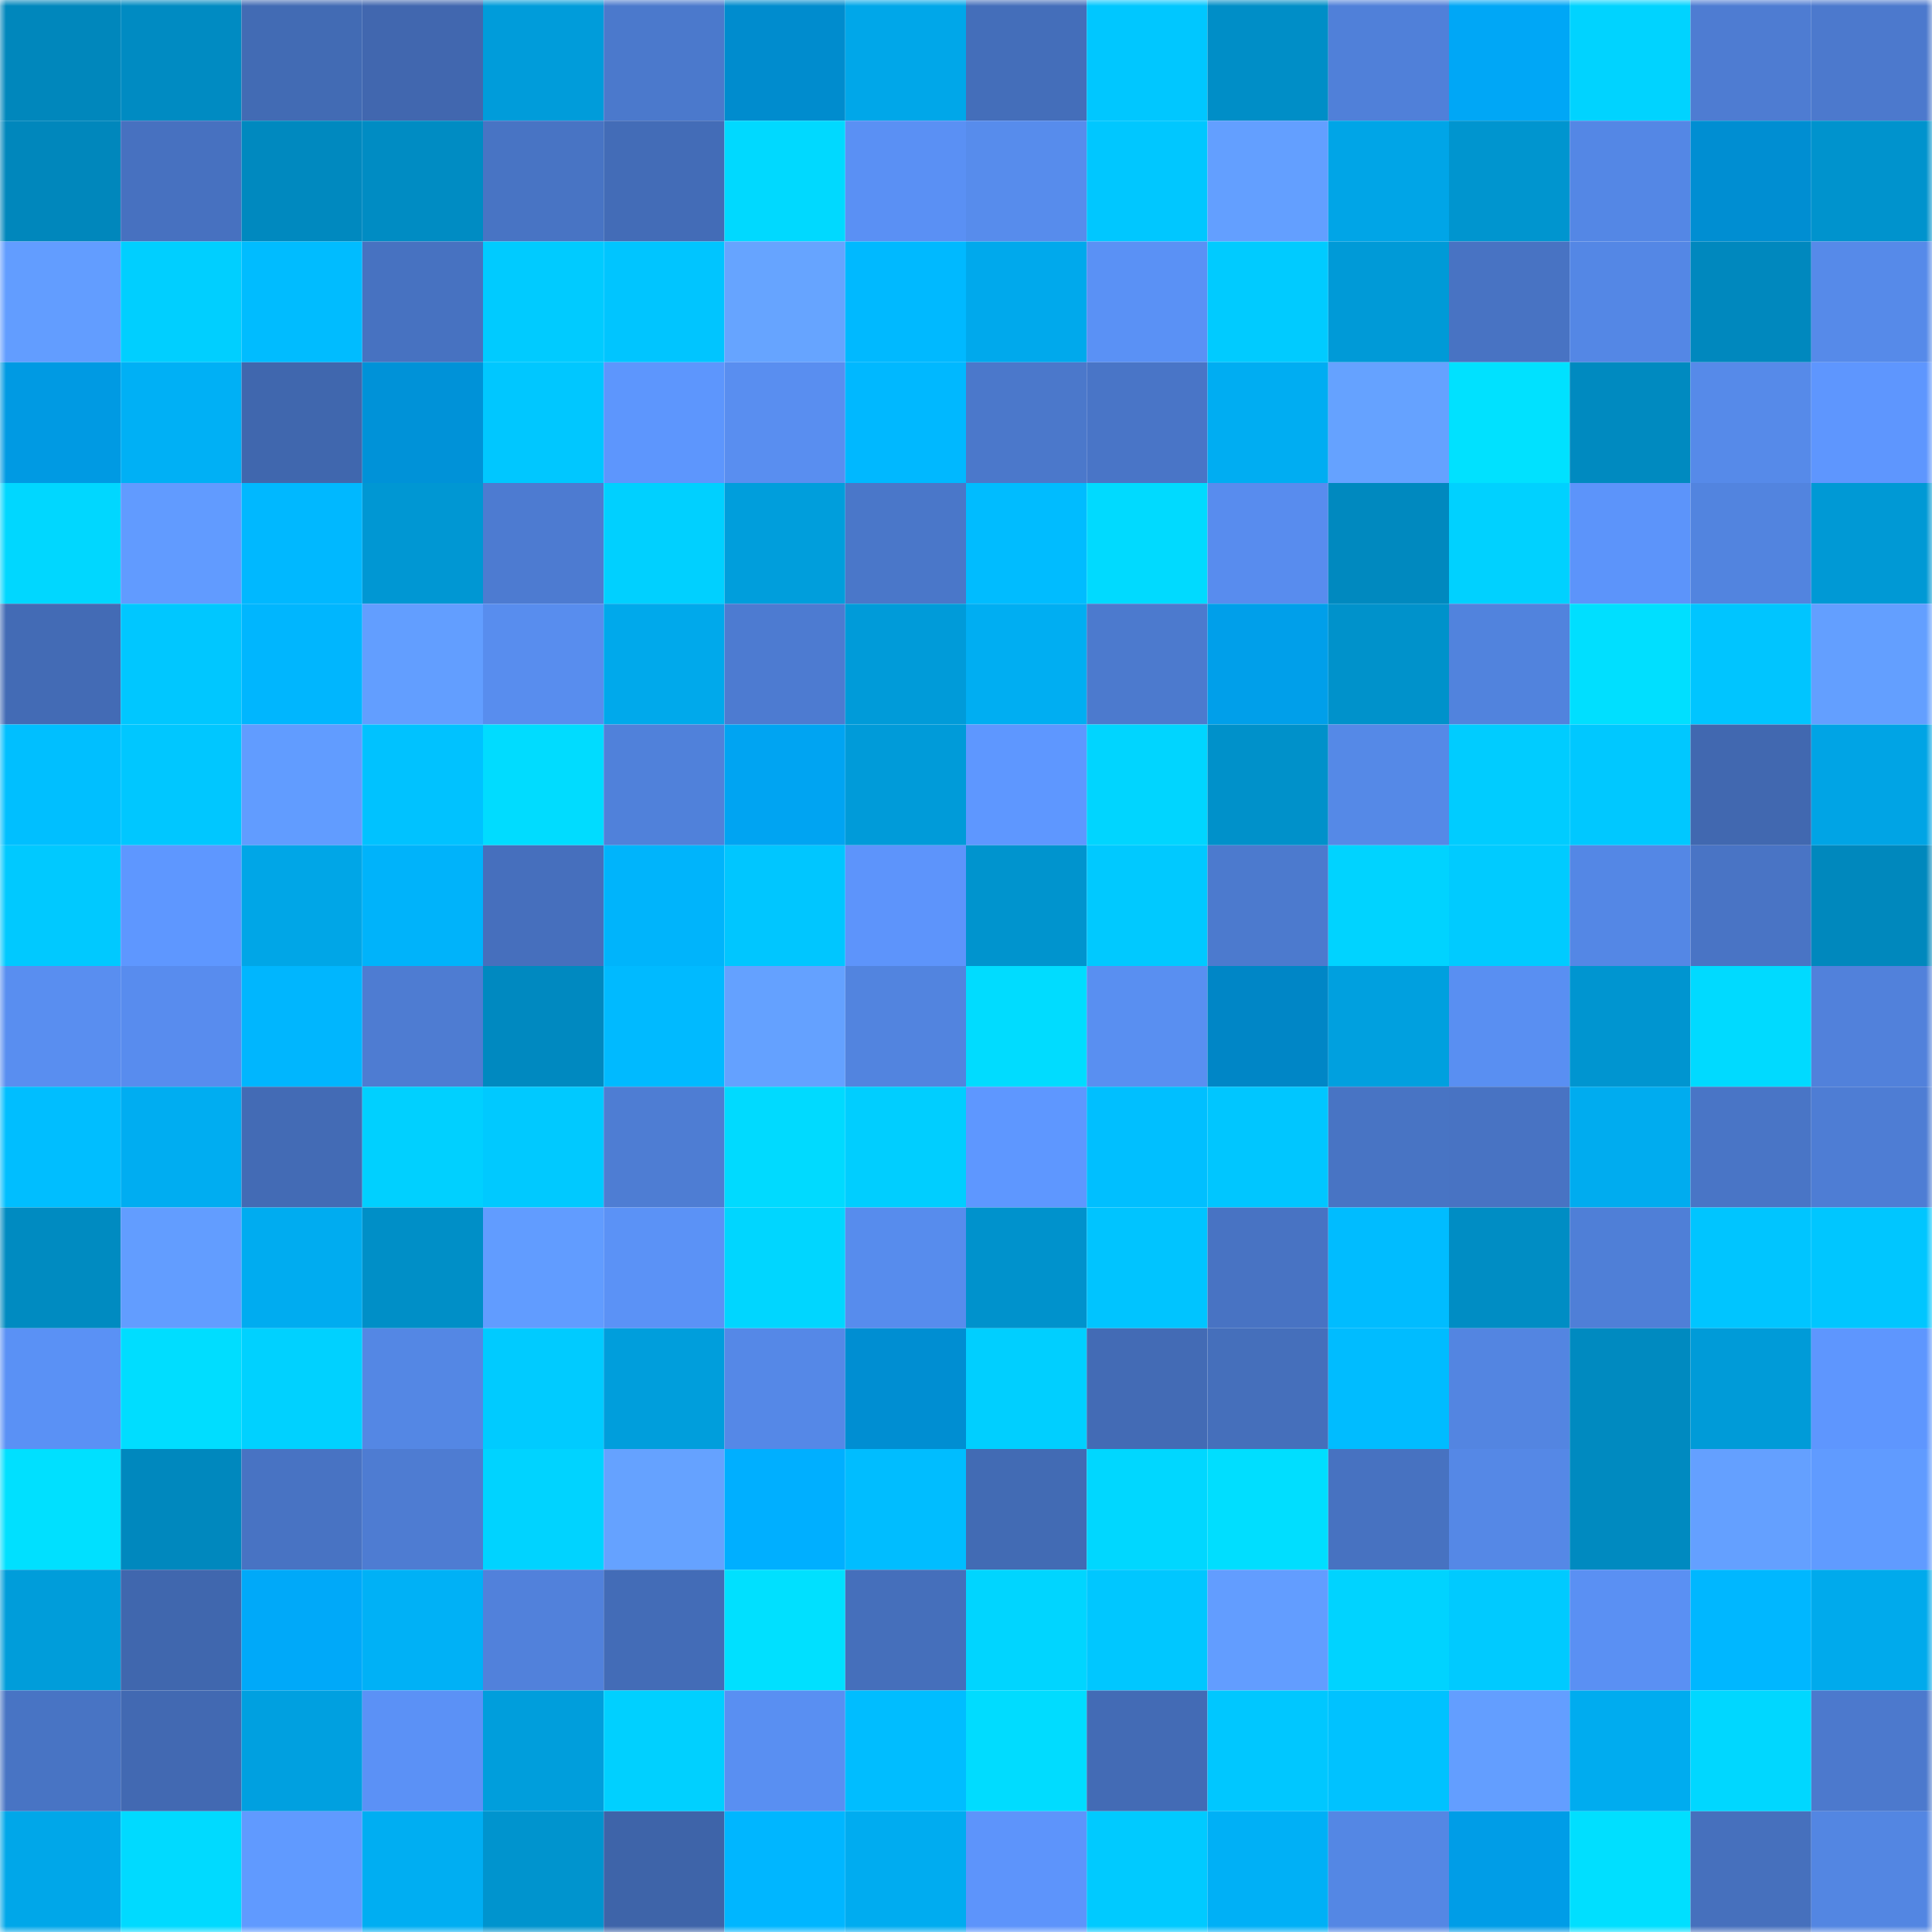 <svg viewBox="0 0 160 160" fill="none" role="img" xmlns="http://www.w3.org/2000/svg" width="240" height="240" name="ens%2Cmorgan0321.eth"><mask id="1101561869" mask-type="alpha" maskUnits="userSpaceOnUse" x="0" y="0" width="160" height="160"><rect width="160" height="160" fill="#FFFFFF"></rect></mask><g mask="url(#1101561869)"><rect x="0" y="0" width="10" height="10" fill="#0087bc"></rect><rect x="10" y="0" width="10" height="10" fill="#008bc2"></rect><rect x="20" y="0" width="10" height="10" fill="#426bb4"></rect><rect x="30" y="0" width="10" height="10" fill="#4167af"></rect><rect x="40" y="0" width="10" height="10" fill="#009cda"></rect><rect x="50" y="0" width="10" height="10" fill="#4b79cc"></rect><rect x="60" y="0" width="10" height="10" fill="#008cce"></rect><rect x="70" y="0" width="10" height="10" fill="#00a7e9"></rect><rect x="80" y="0" width="10" height="10" fill="#446eba"></rect><rect x="90" y="0" width="10" height="10" fill="#00c7ff"></rect><rect x="100" y="0" width="10" height="10" fill="#008ec7"></rect><rect x="110" y="0" width="10" height="10" fill="#5080d9"></rect><rect x="120" y="0" width="10" height="10" fill="#00a7f6"></rect><rect x="130" y="0" width="10" height="10" fill="#00d3ff"></rect><rect x="140" y="0" width="10" height="10" fill="#4e7cd2"></rect><rect x="150" y="0" width="10" height="10" fill="#4c79cd"></rect><rect x="0" y="10" width="10" height="10" fill="#0087bc"></rect><rect x="10" y="10" width="10" height="10" fill="#4771c0"></rect><rect x="20" y="10" width="10" height="10" fill="#0089bf"></rect><rect x="30" y="10" width="10" height="10" fill="#008cc3"></rect><rect x="40" y="10" width="10" height="10" fill="#4874c4"></rect><rect x="50" y="10" width="10" height="10" fill="#436cb7"></rect><rect x="60" y="10" width="10" height="10" fill="#00d9ff"></rect><rect x="70" y="10" width="10" height="10" fill="#5a90f4"></rect><rect x="80" y="10" width="10" height="10" fill="#578cec"></rect><rect x="90" y="10" width="10" height="10" fill="#00c7ff"></rect><rect x="100" y="10" width="10" height="10" fill="#639fff"></rect><rect x="110" y="10" width="10" height="10" fill="#00a5e7"></rect><rect x="120" y="10" width="10" height="10" fill="#0095cf"></rect><rect x="130" y="10" width="10" height="10" fill="#5487e5"></rect><rect x="140" y="10" width="10" height="10" fill="#008ed2"></rect><rect x="150" y="10" width="10" height="10" fill="#0093cd"></rect><rect x="0" y="20" width="10" height="10" fill="#629dff"></rect><rect x="10" y="20" width="10" height="10" fill="#00cfff"></rect><rect x="20" y="20" width="10" height="10" fill="#00bcff"></rect><rect x="30" y="20" width="10" height="10" fill="#4772c1"></rect><rect x="40" y="20" width="10" height="10" fill="#00cbff"></rect><rect x="50" y="20" width="10" height="10" fill="#00c5ff"></rect><rect x="60" y="20" width="10" height="10" fill="#66a4ff"></rect><rect x="70" y="20" width="10" height="10" fill="#00b9ff"></rect><rect x="80" y="20" width="10" height="10" fill="#00a9ec"></rect><rect x="90" y="20" width="10" height="10" fill="#5a91f5"></rect><rect x="100" y="20" width="10" height="10" fill="#00cbff"></rect><rect x="110" y="20" width="10" height="10" fill="#009ad7"></rect><rect x="120" y="20" width="10" height="10" fill="#4873c3"></rect><rect x="130" y="20" width="10" height="10" fill="#5487e5"></rect><rect x="140" y="20" width="10" height="10" fill="#0088be"></rect><rect x="150" y="20" width="10" height="10" fill="#568ae9"></rect><rect x="0" y="30" width="10" height="10" fill="#009ae3"></rect><rect x="10" y="30" width="10" height="10" fill="#00b0f5"></rect><rect x="20" y="30" width="10" height="10" fill="#4067ae"></rect><rect x="30" y="30" width="10" height="10" fill="#0092d8"></rect><rect x="40" y="30" width="10" height="10" fill="#00c7ff"></rect><rect x="50" y="30" width="10" height="10" fill="#5d96fd"></rect><rect x="60" y="30" width="10" height="10" fill="#598ef0"></rect><rect x="70" y="30" width="10" height="10" fill="#00b8ff"></rect><rect x="80" y="30" width="10" height="10" fill="#4b78cb"></rect><rect x="90" y="30" width="10" height="10" fill="#4975c7"></rect><rect x="100" y="30" width="10" height="10" fill="#00adf2"></rect><rect x="110" y="30" width="10" height="10" fill="#65a2ff"></rect><rect x="120" y="30" width="10" height="10" fill="#00e1ff"></rect><rect x="130" y="30" width="10" height="10" fill="#008ac0"></rect><rect x="140" y="30" width="10" height="10" fill="#568ae9"></rect><rect x="150" y="30" width="10" height="10" fill="#5e96fe"></rect><rect x="0" y="40" width="10" height="10" fill="#00d7ff"></rect><rect x="10" y="40" width="10" height="10" fill="#619bff"></rect><rect x="20" y="40" width="10" height="10" fill="#00b8ff"></rect><rect x="30" y="40" width="10" height="10" fill="#0097d3"></rect><rect x="40" y="40" width="10" height="10" fill="#4d7bd1"></rect><rect x="50" y="40" width="10" height="10" fill="#00d0ff"></rect><rect x="60" y="40" width="10" height="10" fill="#009edc"></rect><rect x="70" y="40" width="10" height="10" fill="#4a77c9"></rect><rect x="80" y="40" width="10" height="10" fill="#00bcff"></rect><rect x="90" y="40" width="10" height="10" fill="#00daff"></rect><rect x="100" y="40" width="10" height="10" fill="#588cee"></rect><rect x="110" y="40" width="10" height="10" fill="#0089bf"></rect><rect x="120" y="40" width="10" height="10" fill="#00d1ff"></rect><rect x="130" y="40" width="10" height="10" fill="#5c94fa"></rect><rect x="140" y="40" width="10" height="10" fill="#5284df"></rect><rect x="150" y="40" width="10" height="10" fill="#0099d5"></rect><rect x="0" y="50" width="10" height="10" fill="#436bb5"></rect><rect x="10" y="50" width="10" height="10" fill="#00c7ff"></rect><rect x="20" y="50" width="10" height="10" fill="#00b6fe"></rect><rect x="30" y="50" width="10" height="10" fill="#629eff"></rect><rect x="40" y="50" width="10" height="10" fill="#588dee"></rect><rect x="50" y="50" width="10" height="10" fill="#00a9eb"></rect><rect x="60" y="50" width="10" height="10" fill="#4d7bd1"></rect><rect x="70" y="50" width="10" height="10" fill="#009bd9"></rect><rect x="80" y="50" width="10" height="10" fill="#00aef2"></rect><rect x="90" y="50" width="10" height="10" fill="#4c7ace"></rect><rect x="100" y="50" width="10" height="10" fill="#009fea"></rect><rect x="110" y="50" width="10" height="10" fill="#0092cb"></rect><rect x="120" y="50" width="10" height="10" fill="#5183dd"></rect><rect x="130" y="50" width="10" height="10" fill="#00dfff"></rect><rect x="140" y="50" width="10" height="10" fill="#00c5ff"></rect><rect x="150" y="50" width="10" height="10" fill="#639fff"></rect><rect x="0" y="60" width="10" height="10" fill="#00bfff"></rect><rect x="10" y="60" width="10" height="10" fill="#00c7ff"></rect><rect x="20" y="60" width="10" height="10" fill="#619cff"></rect><rect x="30" y="60" width="10" height="10" fill="#00c2ff"></rect><rect x="40" y="60" width="10" height="10" fill="#00dcff"></rect><rect x="50" y="60" width="10" height="10" fill="#5081da"></rect><rect x="60" y="60" width="10" height="10" fill="#00a4f2"></rect><rect x="70" y="60" width="10" height="10" fill="#009bd9"></rect><rect x="80" y="60" width="10" height="10" fill="#5e97ff"></rect><rect x="90" y="60" width="10" height="10" fill="#00d5ff"></rect><rect x="100" y="60" width="10" height="10" fill="#0091ca"></rect><rect x="110" y="60" width="10" height="10" fill="#5589e7"></rect><rect x="120" y="60" width="10" height="10" fill="#00ccff"></rect><rect x="130" y="60" width="10" height="10" fill="#00c8ff"></rect><rect x="140" y="60" width="10" height="10" fill="#4168b0"></rect><rect x="150" y="60" width="10" height="10" fill="#00a4e5"></rect><rect x="0" y="70" width="10" height="10" fill="#00c9ff"></rect><rect x="10" y="70" width="10" height="10" fill="#5e97ff"></rect><rect x="20" y="70" width="10" height="10" fill="#00a6e7"></rect><rect x="30" y="70" width="10" height="10" fill="#00b3fa"></rect><rect x="40" y="70" width="10" height="10" fill="#466fbd"></rect><rect x="50" y="70" width="10" height="10" fill="#00b4fb"></rect><rect x="60" y="70" width="10" height="10" fill="#00c6ff"></rect><rect x="70" y="70" width="10" height="10" fill="#5d94fb"></rect><rect x="80" y="70" width="10" height="10" fill="#0094ce"></rect><rect x="90" y="70" width="10" height="10" fill="#00c9ff"></rect><rect x="100" y="70" width="10" height="10" fill="#4c7ace"></rect><rect x="110" y="70" width="10" height="10" fill="#00d3ff"></rect><rect x="120" y="70" width="10" height="10" fill="#00cbff"></rect><rect x="130" y="70" width="10" height="10" fill="#5487e5"></rect><rect x="140" y="70" width="10" height="10" fill="#4974c5"></rect><rect x="150" y="70" width="10" height="10" fill="#0088bd"></rect><rect x="0" y="80" width="10" height="10" fill="#598ef0"></rect><rect x="10" y="80" width="10" height="10" fill="#588cee"></rect><rect x="20" y="80" width="10" height="10" fill="#00b6fe"></rect><rect x="30" y="80" width="10" height="10" fill="#4e7cd2"></rect><rect x="40" y="80" width="10" height="10" fill="#0089c0"></rect><rect x="50" y="80" width="10" height="10" fill="#00baff"></rect><rect x="60" y="80" width="10" height="10" fill="#64a1ff"></rect><rect x="70" y="80" width="10" height="10" fill="#5284df"></rect><rect x="80" y="80" width="10" height="10" fill="#00dcff"></rect><rect x="90" y="80" width="10" height="10" fill="#598ff1"></rect><rect x="100" y="80" width="10" height="10" fill="#0086c6"></rect><rect x="110" y="80" width="10" height="10" fill="#00a0df"></rect><rect x="120" y="80" width="10" height="10" fill="#598ff2"></rect><rect x="130" y="80" width="10" height="10" fill="#0095d0"></rect><rect x="140" y="80" width="10" height="10" fill="#00daff"></rect><rect x="150" y="80" width="10" height="10" fill="#5181db"></rect><rect x="0" y="90" width="10" height="10" fill="#00beff"></rect><rect x="10" y="90" width="10" height="10" fill="#00adf1"></rect><rect x="20" y="90" width="10" height="10" fill="#436bb5"></rect><rect x="30" y="90" width="10" height="10" fill="#00d0ff"></rect><rect x="40" y="90" width="10" height="10" fill="#00c9ff"></rect><rect x="50" y="90" width="10" height="10" fill="#4e7dd3"></rect><rect x="60" y="90" width="10" height="10" fill="#00daff"></rect><rect x="70" y="90" width="10" height="10" fill="#00ceff"></rect><rect x="80" y="90" width="10" height="10" fill="#5e97ff"></rect><rect x="90" y="90" width="10" height="10" fill="#00bfff"></rect><rect x="100" y="90" width="10" height="10" fill="#00c6ff"></rect><rect x="110" y="90" width="10" height="10" fill="#4874c4"></rect><rect x="120" y="90" width="10" height="10" fill="#4873c3"></rect><rect x="130" y="90" width="10" height="10" fill="#00acef"></rect><rect x="140" y="90" width="10" height="10" fill="#4975c6"></rect><rect x="150" y="90" width="10" height="10" fill="#4e7dd4"></rect><rect x="0" y="100" width="10" height="10" fill="#008bc1"></rect><rect x="10" y="100" width="10" height="10" fill="#629dff"></rect><rect x="20" y="100" width="10" height="10" fill="#00acf0"></rect><rect x="30" y="100" width="10" height="10" fill="#008fc7"></rect><rect x="40" y="100" width="10" height="10" fill="#619cff"></rect><rect x="50" y="100" width="10" height="10" fill="#5b92f6"></rect><rect x="60" y="100" width="10" height="10" fill="#00d6ff"></rect><rect x="70" y="100" width="10" height="10" fill="#578ced"></rect><rect x="80" y="100" width="10" height="10" fill="#0092cc"></rect><rect x="90" y="100" width="10" height="10" fill="#00c4ff"></rect><rect x="100" y="100" width="10" height="10" fill="#4873c3"></rect><rect x="110" y="100" width="10" height="10" fill="#00bcff"></rect><rect x="120" y="100" width="10" height="10" fill="#008dc4"></rect><rect x="130" y="100" width="10" height="10" fill="#4f7fd7"></rect><rect x="140" y="100" width="10" height="10" fill="#00c5ff"></rect><rect x="150" y="100" width="10" height="10" fill="#00c6ff"></rect><rect x="0" y="110" width="10" height="10" fill="#5a91f5"></rect><rect x="10" y="110" width="10" height="10" fill="#00ddff"></rect><rect x="20" y="110" width="10" height="10" fill="#00d1ff"></rect><rect x="30" y="110" width="10" height="10" fill="#5487e4"></rect><rect x="40" y="110" width="10" height="10" fill="#00cbff"></rect><rect x="50" y="110" width="10" height="10" fill="#009edc"></rect><rect x="60" y="110" width="10" height="10" fill="#5588e7"></rect><rect x="70" y="110" width="10" height="10" fill="#008ed2"></rect><rect x="80" y="110" width="10" height="10" fill="#00cfff"></rect><rect x="90" y="110" width="10" height="10" fill="#436bb5"></rect><rect x="100" y="110" width="10" height="10" fill="#456fbb"></rect><rect x="110" y="110" width="10" height="10" fill="#00bcff"></rect><rect x="120" y="110" width="10" height="10" fill="#5385e1"></rect><rect x="130" y="110" width="10" height="10" fill="#008ac0"></rect><rect x="140" y="110" width="10" height="10" fill="#009bd8"></rect><rect x="150" y="110" width="10" height="10" fill="#5e96fe"></rect><rect x="0" y="120" width="10" height="10" fill="#00e0ff"></rect><rect x="10" y="120" width="10" height="10" fill="#0088be"></rect><rect x="20" y="120" width="10" height="10" fill="#4873c3"></rect><rect x="30" y="120" width="10" height="10" fill="#4e7cd2"></rect><rect x="40" y="120" width="10" height="10" fill="#00d3ff"></rect><rect x="50" y="120" width="10" height="10" fill="#65a2ff"></rect><rect x="60" y="120" width="10" height="10" fill="#00afff"></rect><rect x="70" y="120" width="10" height="10" fill="#00bdff"></rect><rect x="80" y="120" width="10" height="10" fill="#426bb4"></rect><rect x="90" y="120" width="10" height="10" fill="#00d7ff"></rect><rect x="100" y="120" width="10" height="10" fill="#00deff"></rect><rect x="110" y="120" width="10" height="10" fill="#4772c1"></rect><rect x="120" y="120" width="10" height="10" fill="#5588e6"></rect><rect x="130" y="120" width="10" height="10" fill="#008ac0"></rect><rect x="140" y="120" width="10" height="10" fill="#64a0ff"></rect><rect x="150" y="120" width="10" height="10" fill="#609bff"></rect><rect x="0" y="130" width="10" height="10" fill="#009dda"></rect><rect x="10" y="130" width="10" height="10" fill="#4067ae"></rect><rect x="20" y="130" width="10" height="10" fill="#00a9f9"></rect><rect x="30" y="130" width="10" height="10" fill="#00b1f6"></rect><rect x="40" y="130" width="10" height="10" fill="#5181db"></rect><rect x="50" y="130" width="10" height="10" fill="#436cb7"></rect><rect x="60" y="130" width="10" height="10" fill="#00e0ff"></rect><rect x="70" y="130" width="10" height="10" fill="#456fbb"></rect><rect x="80" y="130" width="10" height="10" fill="#00d5ff"></rect><rect x="90" y="130" width="10" height="10" fill="#00c7ff"></rect><rect x="100" y="130" width="10" height="10" fill="#629dff"></rect><rect x="110" y="130" width="10" height="10" fill="#00d3ff"></rect><rect x="120" y="130" width="10" height="10" fill="#00caff"></rect><rect x="130" y="130" width="10" height="10" fill="#5a90f3"></rect><rect x="140" y="130" width="10" height="10" fill="#00b7ff"></rect><rect x="150" y="130" width="10" height="10" fill="#00aaec"></rect><rect x="0" y="140" width="10" height="10" fill="#4874c4"></rect><rect x="10" y="140" width="10" height="10" fill="#4269b2"></rect><rect x="20" y="140" width="10" height="10" fill="#00a0e0"></rect><rect x="30" y="140" width="10" height="10" fill="#5b91f6"></rect><rect x="40" y="140" width="10" height="10" fill="#009edc"></rect><rect x="50" y="140" width="10" height="10" fill="#00d0ff"></rect><rect x="60" y="140" width="10" height="10" fill="#598ff2"></rect><rect x="70" y="140" width="10" height="10" fill="#00bdff"></rect><rect x="80" y="140" width="10" height="10" fill="#00dcff"></rect><rect x="90" y="140" width="10" height="10" fill="#436bb5"></rect><rect x="100" y="140" width="10" height="10" fill="#00c7ff"></rect><rect x="110" y="140" width="10" height="10" fill="#00c2ff"></rect><rect x="120" y="140" width="10" height="10" fill="#639eff"></rect><rect x="130" y="140" width="10" height="10" fill="#00acef"></rect><rect x="140" y="140" width="10" height="10" fill="#00d7ff"></rect><rect x="150" y="140" width="10" height="10" fill="#4c79cd"></rect><rect x="0" y="150" width="10" height="10" fill="#00a7e9"></rect><rect x="10" y="150" width="10" height="10" fill="#00daff"></rect><rect x="20" y="150" width="10" height="10" fill="#609aff"></rect><rect x="30" y="150" width="10" height="10" fill="#00aef2"></rect><rect x="40" y="150" width="10" height="10" fill="#0094ce"></rect><rect x="50" y="150" width="10" height="10" fill="#3e64a9"></rect><rect x="60" y="150" width="10" height="10" fill="#00b6ff"></rect><rect x="70" y="150" width="10" height="10" fill="#00acf0"></rect><rect x="80" y="150" width="10" height="10" fill="#5d94fb"></rect><rect x="90" y="150" width="10" height="10" fill="#00caff"></rect><rect x="100" y="150" width="10" height="10" fill="#00b0f6"></rect><rect x="110" y="150" width="10" height="10" fill="#5487e4"></rect><rect x="120" y="150" width="10" height="10" fill="#009de7"></rect><rect x="130" y="150" width="10" height="10" fill="#00dfff"></rect><rect x="140" y="150" width="10" height="10" fill="#4670bd"></rect><rect x="150" y="150" width="10" height="10" fill="#5386e2"></rect></g></svg>